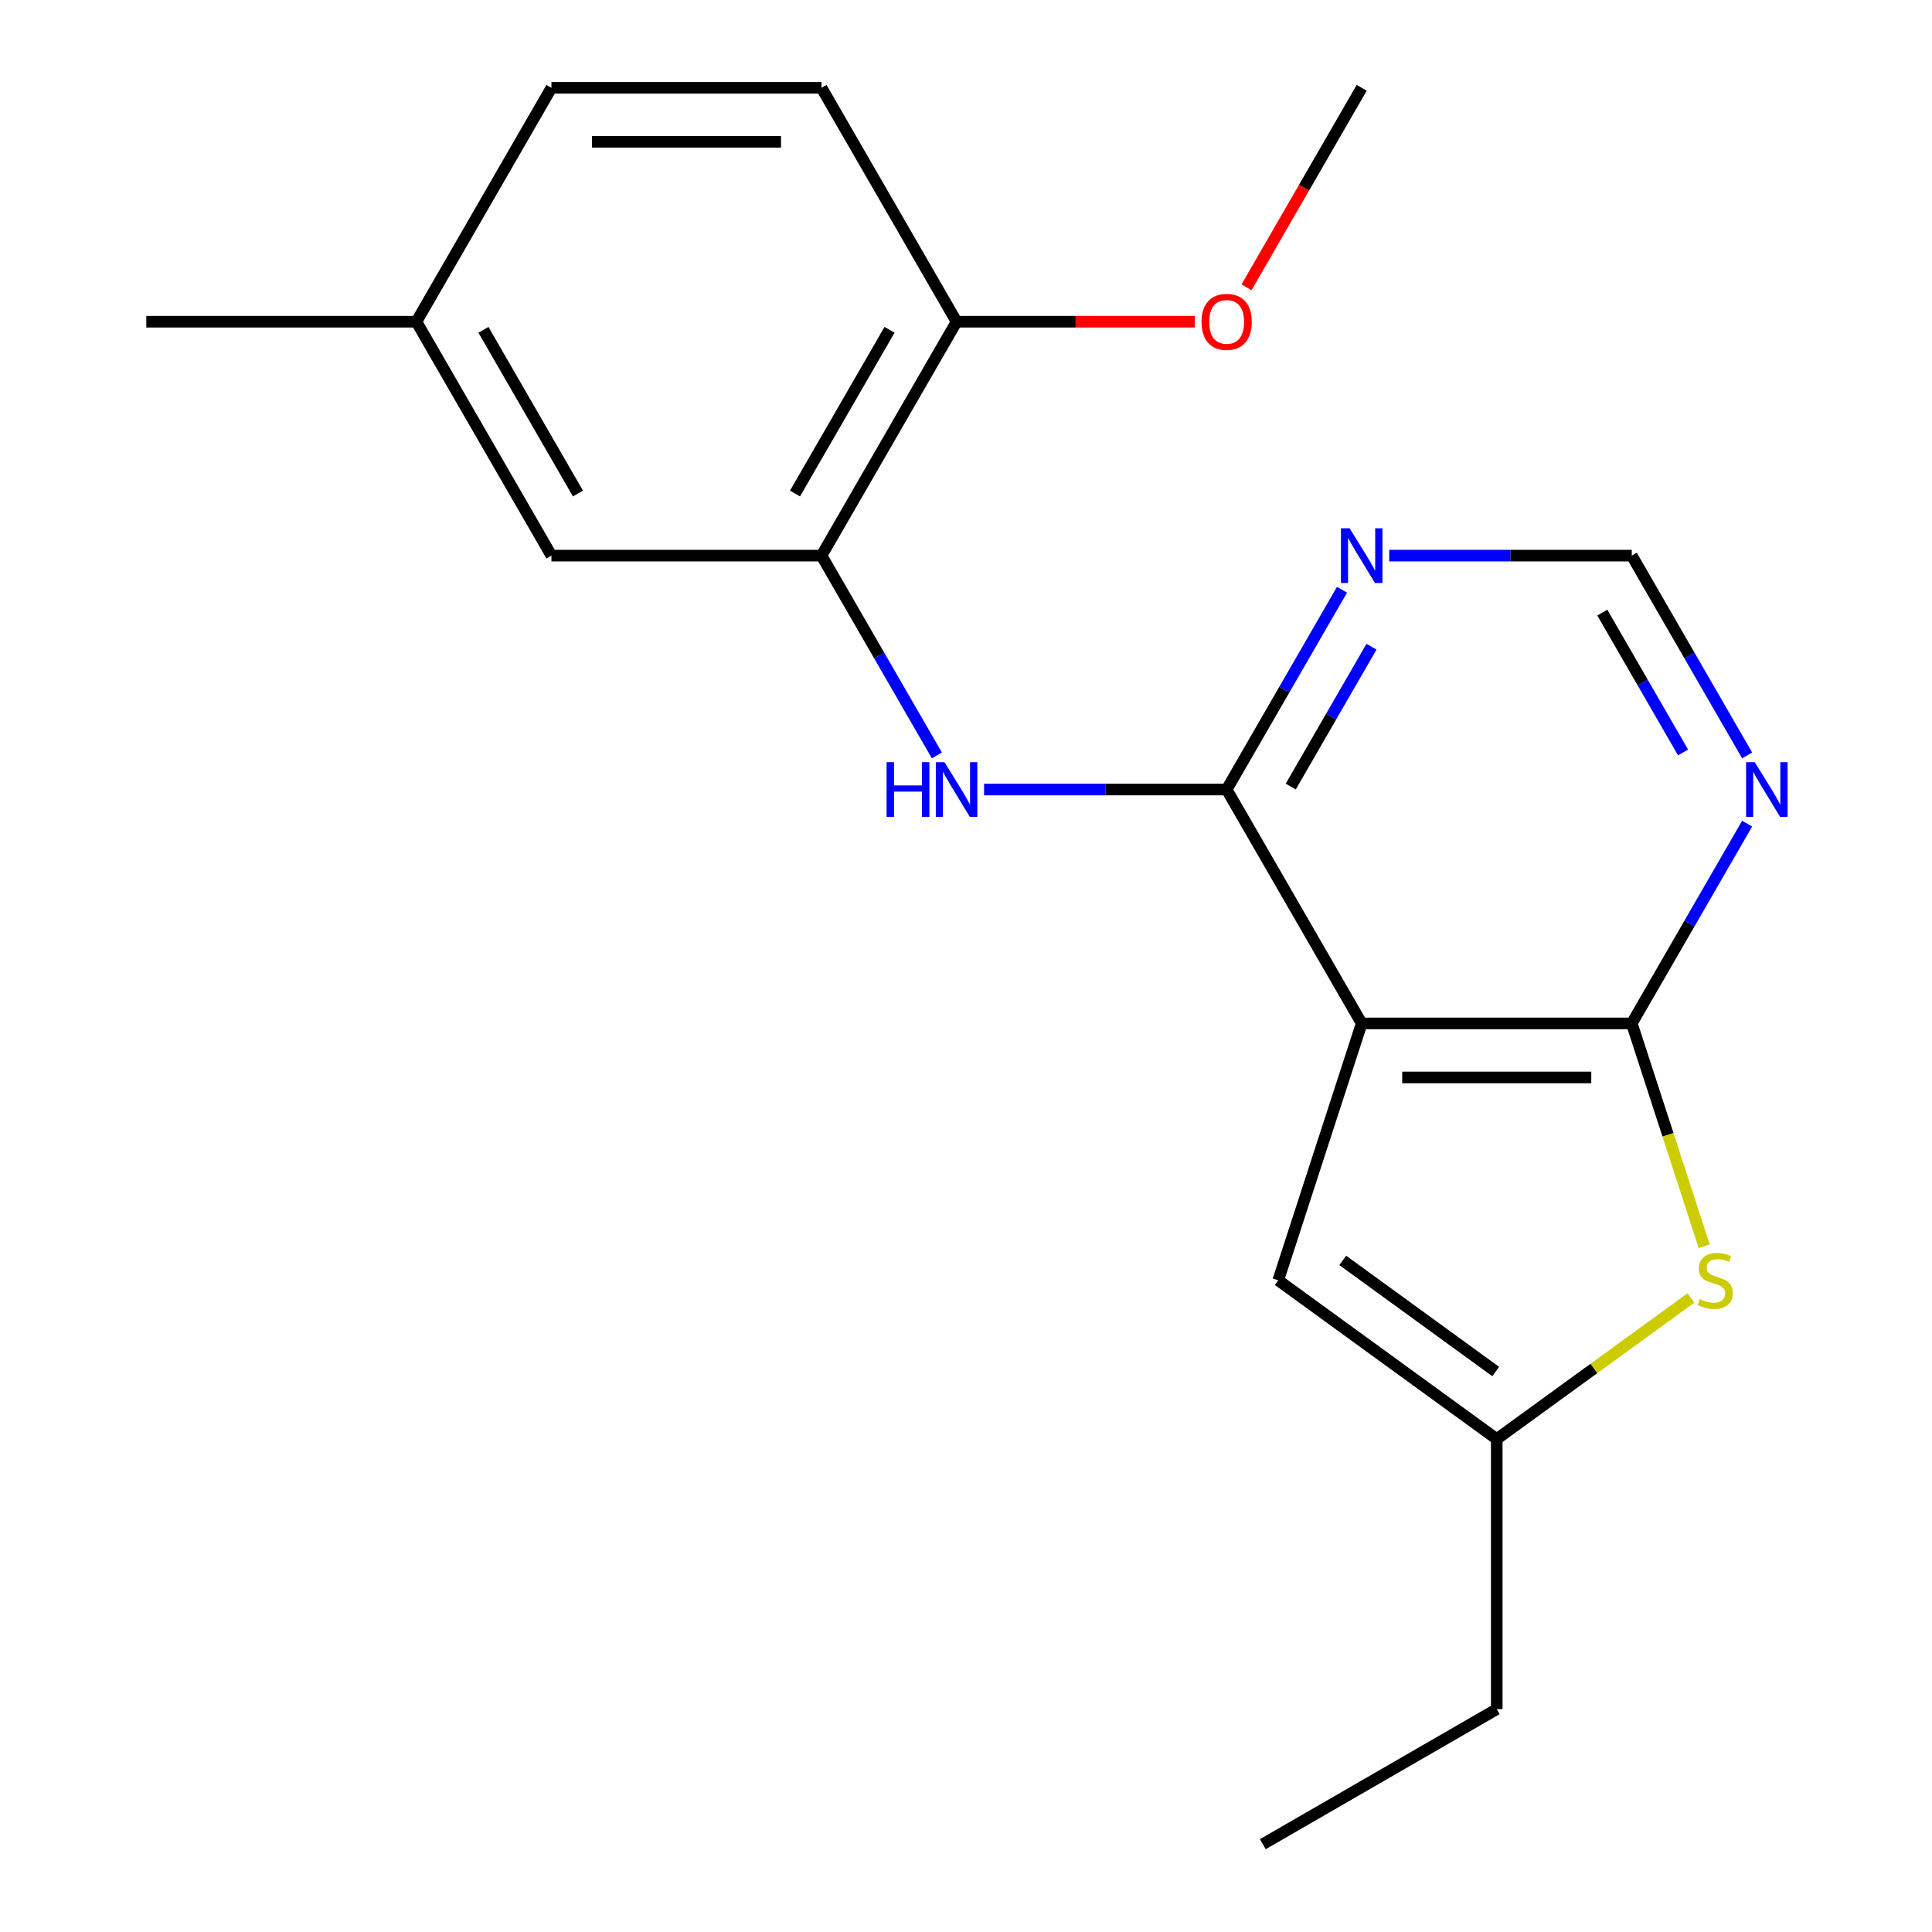 <?xml version='1.0' encoding='iso-8859-1'?>
<svg version='1.1' baseProfile='full'
              xmlns='http://www.w3.org/2000/svg'
                      xmlns:rdkit='http://www.rdkit.org/xml'
                      xmlns:xlink='http://www.w3.org/1999/xlink'
                  xml:space='preserve'
width='1000px' height='1000px' viewBox='0 0 1000 1000'>
<!-- END OF HEADER -->
<rect style='opacity:1.0;fill:#FFFFFF;stroke:none' width='1000' height='1000' x='0' y='0'> </rect>
<path class='bond-0' d='M 704.813,529.725 L 844.61,529.725' style='fill:none;fill-rule:evenodd;stroke:#000000;stroke-width:6px;stroke-linecap:butt;stroke-linejoin:miter;stroke-opacity:1' />
<path class='bond-0' d='M 725.783,557.684 L 823.641,557.684' style='fill:none;fill-rule:evenodd;stroke:#000000;stroke-width:6px;stroke-linecap:butt;stroke-linejoin:miter;stroke-opacity:1' />
<path class='bond-1' d='M 704.813,529.725 L 634.915,408.657' style='fill:none;fill-rule:evenodd;stroke:#000000;stroke-width:6px;stroke-linecap:butt;stroke-linejoin:miter;stroke-opacity:1' />
<path class='bond-4' d='M 704.813,529.725 L 661.614,662.68' style='fill:none;fill-rule:evenodd;stroke:#000000;stroke-width:6px;stroke-linecap:butt;stroke-linejoin:miter;stroke-opacity:1' />
<path class='bond-2' d='M 844.61,529.725 L 863.348,587.395' style='fill:none;fill-rule:evenodd;stroke:#000000;stroke-width:6px;stroke-linecap:butt;stroke-linejoin:miter;stroke-opacity:1' />
<path class='bond-2' d='M 863.348,587.395 L 882.086,645.065' style='fill:none;fill-rule:evenodd;stroke:#CCCC00;stroke-width:6px;stroke-linecap:butt;stroke-linejoin:miter;stroke-opacity:1' />
<path class='bond-5' d='M 844.61,529.725 L 874.463,478.019' style='fill:none;fill-rule:evenodd;stroke:#000000;stroke-width:6px;stroke-linecap:butt;stroke-linejoin:miter;stroke-opacity:1' />
<path class='bond-5' d='M 874.463,478.019 L 904.316,426.312' style='fill:none;fill-rule:evenodd;stroke:#0000FF;stroke-width:6px;stroke-linecap:butt;stroke-linejoin:miter;stroke-opacity:1' />
<path class='bond-3' d='M 634.915,408.657 L 572.134,408.657' style='fill:none;fill-rule:evenodd;stroke:#000000;stroke-width:6px;stroke-linecap:butt;stroke-linejoin:miter;stroke-opacity:1' />
<path class='bond-3' d='M 572.134,408.657 L 509.353,408.657' style='fill:none;fill-rule:evenodd;stroke:#0000FF;stroke-width:6px;stroke-linecap:butt;stroke-linejoin:miter;stroke-opacity:1' />
<path class='bond-6' d='M 634.915,408.657 L 664.768,356.951' style='fill:none;fill-rule:evenodd;stroke:#000000;stroke-width:6px;stroke-linecap:butt;stroke-linejoin:miter;stroke-opacity:1' />
<path class='bond-6' d='M 664.768,356.951 L 694.62,305.245' style='fill:none;fill-rule:evenodd;stroke:#0000FF;stroke-width:6px;stroke-linecap:butt;stroke-linejoin:miter;stroke-opacity:1' />
<path class='bond-6' d='M 668.084,407.125 L 688.981,370.931' style='fill:none;fill-rule:evenodd;stroke:#000000;stroke-width:6px;stroke-linecap:butt;stroke-linejoin:miter;stroke-opacity:1' />
<path class='bond-6' d='M 688.981,370.931 L 709.878,334.736' style='fill:none;fill-rule:evenodd;stroke:#0000FF;stroke-width:6px;stroke-linecap:butt;stroke-linejoin:miter;stroke-opacity:1' />
<path class='bond-20' d='M 875.235,671.816 L 824.973,708.333' style='fill:none;fill-rule:evenodd;stroke:#CCCC00;stroke-width:6px;stroke-linecap:butt;stroke-linejoin:miter;stroke-opacity:1' />
<path class='bond-20' d='M 824.973,708.333 L 774.712,744.85' style='fill:none;fill-rule:evenodd;stroke:#000000;stroke-width:6px;stroke-linecap:butt;stroke-linejoin:miter;stroke-opacity:1' />
<path class='bond-8' d='M 484.925,391.002 L 455.072,339.296' style='fill:none;fill-rule:evenodd;stroke:#0000FF;stroke-width:6px;stroke-linecap:butt;stroke-linejoin:miter;stroke-opacity:1' />
<path class='bond-8' d='M 455.072,339.296 L 425.22,287.59' style='fill:none;fill-rule:evenodd;stroke:#000000;stroke-width:6px;stroke-linecap:butt;stroke-linejoin:miter;stroke-opacity:1' />
<path class='bond-7' d='M 661.614,662.68 L 774.712,744.85' style='fill:none;fill-rule:evenodd;stroke:#000000;stroke-width:6px;stroke-linecap:butt;stroke-linejoin:miter;stroke-opacity:1' />
<path class='bond-7' d='M 695.013,652.386 L 774.181,709.905' style='fill:none;fill-rule:evenodd;stroke:#000000;stroke-width:6px;stroke-linecap:butt;stroke-linejoin:miter;stroke-opacity:1' />
<path class='bond-21' d='M 904.316,391.002 L 874.463,339.296' style='fill:none;fill-rule:evenodd;stroke:#0000FF;stroke-width:6px;stroke-linecap:butt;stroke-linejoin:miter;stroke-opacity:1' />
<path class='bond-21' d='M 874.463,339.296 L 844.61,287.59' style='fill:none;fill-rule:evenodd;stroke:#000000;stroke-width:6px;stroke-linecap:butt;stroke-linejoin:miter;stroke-opacity:1' />
<path class='bond-21' d='M 871.146,389.47 L 850.249,353.276' style='fill:none;fill-rule:evenodd;stroke:#0000FF;stroke-width:6px;stroke-linecap:butt;stroke-linejoin:miter;stroke-opacity:1' />
<path class='bond-21' d='M 850.249,353.276 L 829.353,317.081' style='fill:none;fill-rule:evenodd;stroke:#000000;stroke-width:6px;stroke-linecap:butt;stroke-linejoin:miter;stroke-opacity:1' />
<path class='bond-9' d='M 719.048,287.59 L 781.829,287.59' style='fill:none;fill-rule:evenodd;stroke:#0000FF;stroke-width:6px;stroke-linecap:butt;stroke-linejoin:miter;stroke-opacity:1' />
<path class='bond-9' d='M 781.829,287.59 L 844.61,287.59' style='fill:none;fill-rule:evenodd;stroke:#000000;stroke-width:6px;stroke-linecap:butt;stroke-linejoin:miter;stroke-opacity:1' />
<path class='bond-16' d='M 774.712,744.85 L 774.712,884.647' style='fill:none;fill-rule:evenodd;stroke:#000000;stroke-width:6px;stroke-linecap:butt;stroke-linejoin:miter;stroke-opacity:1' />
<path class='bond-10' d='M 425.22,287.59 L 495.118,166.522' style='fill:none;fill-rule:evenodd;stroke:#000000;stroke-width:6px;stroke-linecap:butt;stroke-linejoin:miter;stroke-opacity:1' />
<path class='bond-10' d='M 411.491,255.45 L 460.42,170.703' style='fill:none;fill-rule:evenodd;stroke:#000000;stroke-width:6px;stroke-linecap:butt;stroke-linejoin:miter;stroke-opacity:1' />
<path class='bond-11' d='M 425.22,287.59 L 285.423,287.59' style='fill:none;fill-rule:evenodd;stroke:#000000;stroke-width:6px;stroke-linecap:butt;stroke-linejoin:miter;stroke-opacity:1' />
<path class='bond-12' d='M 495.118,166.522 L 425.22,45.455' style='fill:none;fill-rule:evenodd;stroke:#000000;stroke-width:6px;stroke-linecap:butt;stroke-linejoin:miter;stroke-opacity:1' />
<path class='bond-15' d='M 495.118,166.522 L 556.769,166.522' style='fill:none;fill-rule:evenodd;stroke:#000000;stroke-width:6px;stroke-linecap:butt;stroke-linejoin:miter;stroke-opacity:1' />
<path class='bond-15' d='M 556.769,166.522 L 618.42,166.522' style='fill:none;fill-rule:evenodd;stroke:#FF0000;stroke-width:6px;stroke-linecap:butt;stroke-linejoin:miter;stroke-opacity:1' />
<path class='bond-13' d='M 285.423,287.59 L 215.525,166.522' style='fill:none;fill-rule:evenodd;stroke:#000000;stroke-width:6px;stroke-linecap:butt;stroke-linejoin:miter;stroke-opacity:1' />
<path class='bond-13' d='M 299.152,255.45 L 250.223,170.703' style='fill:none;fill-rule:evenodd;stroke:#000000;stroke-width:6px;stroke-linecap:butt;stroke-linejoin:miter;stroke-opacity:1' />
<path class='bond-22' d='M 425.22,45.455 L 285.423,45.455' style='fill:none;fill-rule:evenodd;stroke:#000000;stroke-width:6px;stroke-linecap:butt;stroke-linejoin:miter;stroke-opacity:1' />
<path class='bond-22' d='M 404.25,73.414 L 306.392,73.414' style='fill:none;fill-rule:evenodd;stroke:#000000;stroke-width:6px;stroke-linecap:butt;stroke-linejoin:miter;stroke-opacity:1' />
<path class='bond-14' d='M 215.525,166.522 L 285.423,45.455' style='fill:none;fill-rule:evenodd;stroke:#000000;stroke-width:6px;stroke-linecap:butt;stroke-linejoin:miter;stroke-opacity:1' />
<path class='bond-17' d='M 215.525,166.522 L 75.728,166.522' style='fill:none;fill-rule:evenodd;stroke:#000000;stroke-width:6px;stroke-linecap:butt;stroke-linejoin:miter;stroke-opacity:1' />
<path class='bond-18' d='M 645.2,148.707 L 675.007,97.081' style='fill:none;fill-rule:evenodd;stroke:#FF0000;stroke-width:6px;stroke-linecap:butt;stroke-linejoin:miter;stroke-opacity:1' />
<path class='bond-18' d='M 675.007,97.081 L 704.813,45.455' style='fill:none;fill-rule:evenodd;stroke:#000000;stroke-width:6px;stroke-linecap:butt;stroke-linejoin:miter;stroke-opacity:1' />
<path class='bond-19' d='M 774.712,884.647 L 653.644,954.545' style='fill:none;fill-rule:evenodd;stroke:#000000;stroke-width:6px;stroke-linecap:butt;stroke-linejoin:miter;stroke-opacity:1' />
<path  class='atom-3' d='M 879.81 672.4
Q 880.13 672.52, 881.45 673.08
Q 882.77 673.64, 884.21 674
Q 885.69 674.32, 887.13 674.32
Q 889.81 674.32, 891.37 673.04
Q 892.93 671.72, 892.93 669.44
Q 892.93 667.88, 892.13 666.92
Q 891.37 665.96, 890.17 665.44
Q 888.97 664.92, 886.97 664.32
Q 884.45 663.56, 882.93 662.84
Q 881.45 662.12, 880.37 660.6
Q 879.33 659.08, 879.33 656.52
Q 879.33 652.96, 881.73 650.76
Q 884.17 648.56, 888.97 648.56
Q 892.25 648.56, 895.97 650.12
L 895.05 653.2
Q 891.65 651.8, 889.09 651.8
Q 886.33 651.8, 884.81 652.96
Q 883.29 654.08, 883.33 656.04
Q 883.33 657.56, 884.09 658.48
Q 884.89 659.4, 886.01 659.92
Q 887.17 660.44, 889.09 661.04
Q 891.65 661.84, 893.17 662.64
Q 894.69 663.44, 895.77 665.08
Q 896.89 666.68, 896.89 669.44
Q 896.89 673.36, 894.25 675.48
Q 891.65 677.56, 887.29 677.56
Q 884.77 677.56, 882.85 677
Q 880.97 676.48, 878.73 675.56
L 879.81 672.4
' fill='#CCCC00'/>
<path  class='atom-4' d='M 458.898 394.497
L 462.738 394.497
L 462.738 406.537
L 477.218 406.537
L 477.218 394.497
L 481.058 394.497
L 481.058 422.817
L 477.218 422.817
L 477.218 409.737
L 462.738 409.737
L 462.738 422.817
L 458.898 422.817
L 458.898 394.497
' fill='#0000FF'/>
<path  class='atom-4' d='M 488.858 394.497
L 498.138 409.497
Q 499.058 410.977, 500.538 413.657
Q 502.018 416.337, 502.098 416.497
L 502.098 394.497
L 505.858 394.497
L 505.858 422.817
L 501.978 422.817
L 492.018 406.417
Q 490.858 404.497, 489.618 402.297
Q 488.418 400.097, 488.058 399.417
L 488.058 422.817
L 484.378 422.817
L 484.378 394.497
L 488.858 394.497
' fill='#0000FF'/>
<path  class='atom-6' d='M 908.249 394.497
L 917.529 409.497
Q 918.449 410.977, 919.929 413.657
Q 921.409 416.337, 921.489 416.497
L 921.489 394.497
L 925.249 394.497
L 925.249 422.817
L 921.369 422.817
L 911.409 406.417
Q 910.249 404.497, 909.009 402.297
Q 907.809 400.097, 907.449 399.417
L 907.449 422.817
L 903.769 422.817
L 903.769 394.497
L 908.249 394.497
' fill='#0000FF'/>
<path  class='atom-7' d='M 698.553 273.43
L 707.833 288.43
Q 708.753 289.91, 710.233 292.59
Q 711.713 295.27, 711.793 295.43
L 711.793 273.43
L 715.553 273.43
L 715.553 301.75
L 711.673 301.75
L 701.713 285.35
Q 700.553 283.43, 699.313 281.23
Q 698.113 279.03, 697.753 278.35
L 697.753 301.75
L 694.073 301.75
L 694.073 273.43
L 698.553 273.43
' fill='#0000FF'/>
<path  class='atom-16' d='M 621.915 166.602
Q 621.915 159.802, 625.275 156.002
Q 628.635 152.202, 634.915 152.202
Q 641.195 152.202, 644.555 156.002
Q 647.915 159.802, 647.915 166.602
Q 647.915 173.482, 644.515 177.402
Q 641.115 181.282, 634.915 181.282
Q 628.675 181.282, 625.275 177.402
Q 621.915 173.522, 621.915 166.602
M 634.915 178.082
Q 639.235 178.082, 641.555 175.202
Q 643.915 172.282, 643.915 166.602
Q 643.915 161.042, 641.555 158.242
Q 639.235 155.402, 634.915 155.402
Q 630.595 155.402, 628.235 158.202
Q 625.915 161.002, 625.915 166.602
Q 625.915 172.322, 628.235 175.202
Q 630.595 178.082, 634.915 178.082
' fill='#FF0000'/>
</svg>
